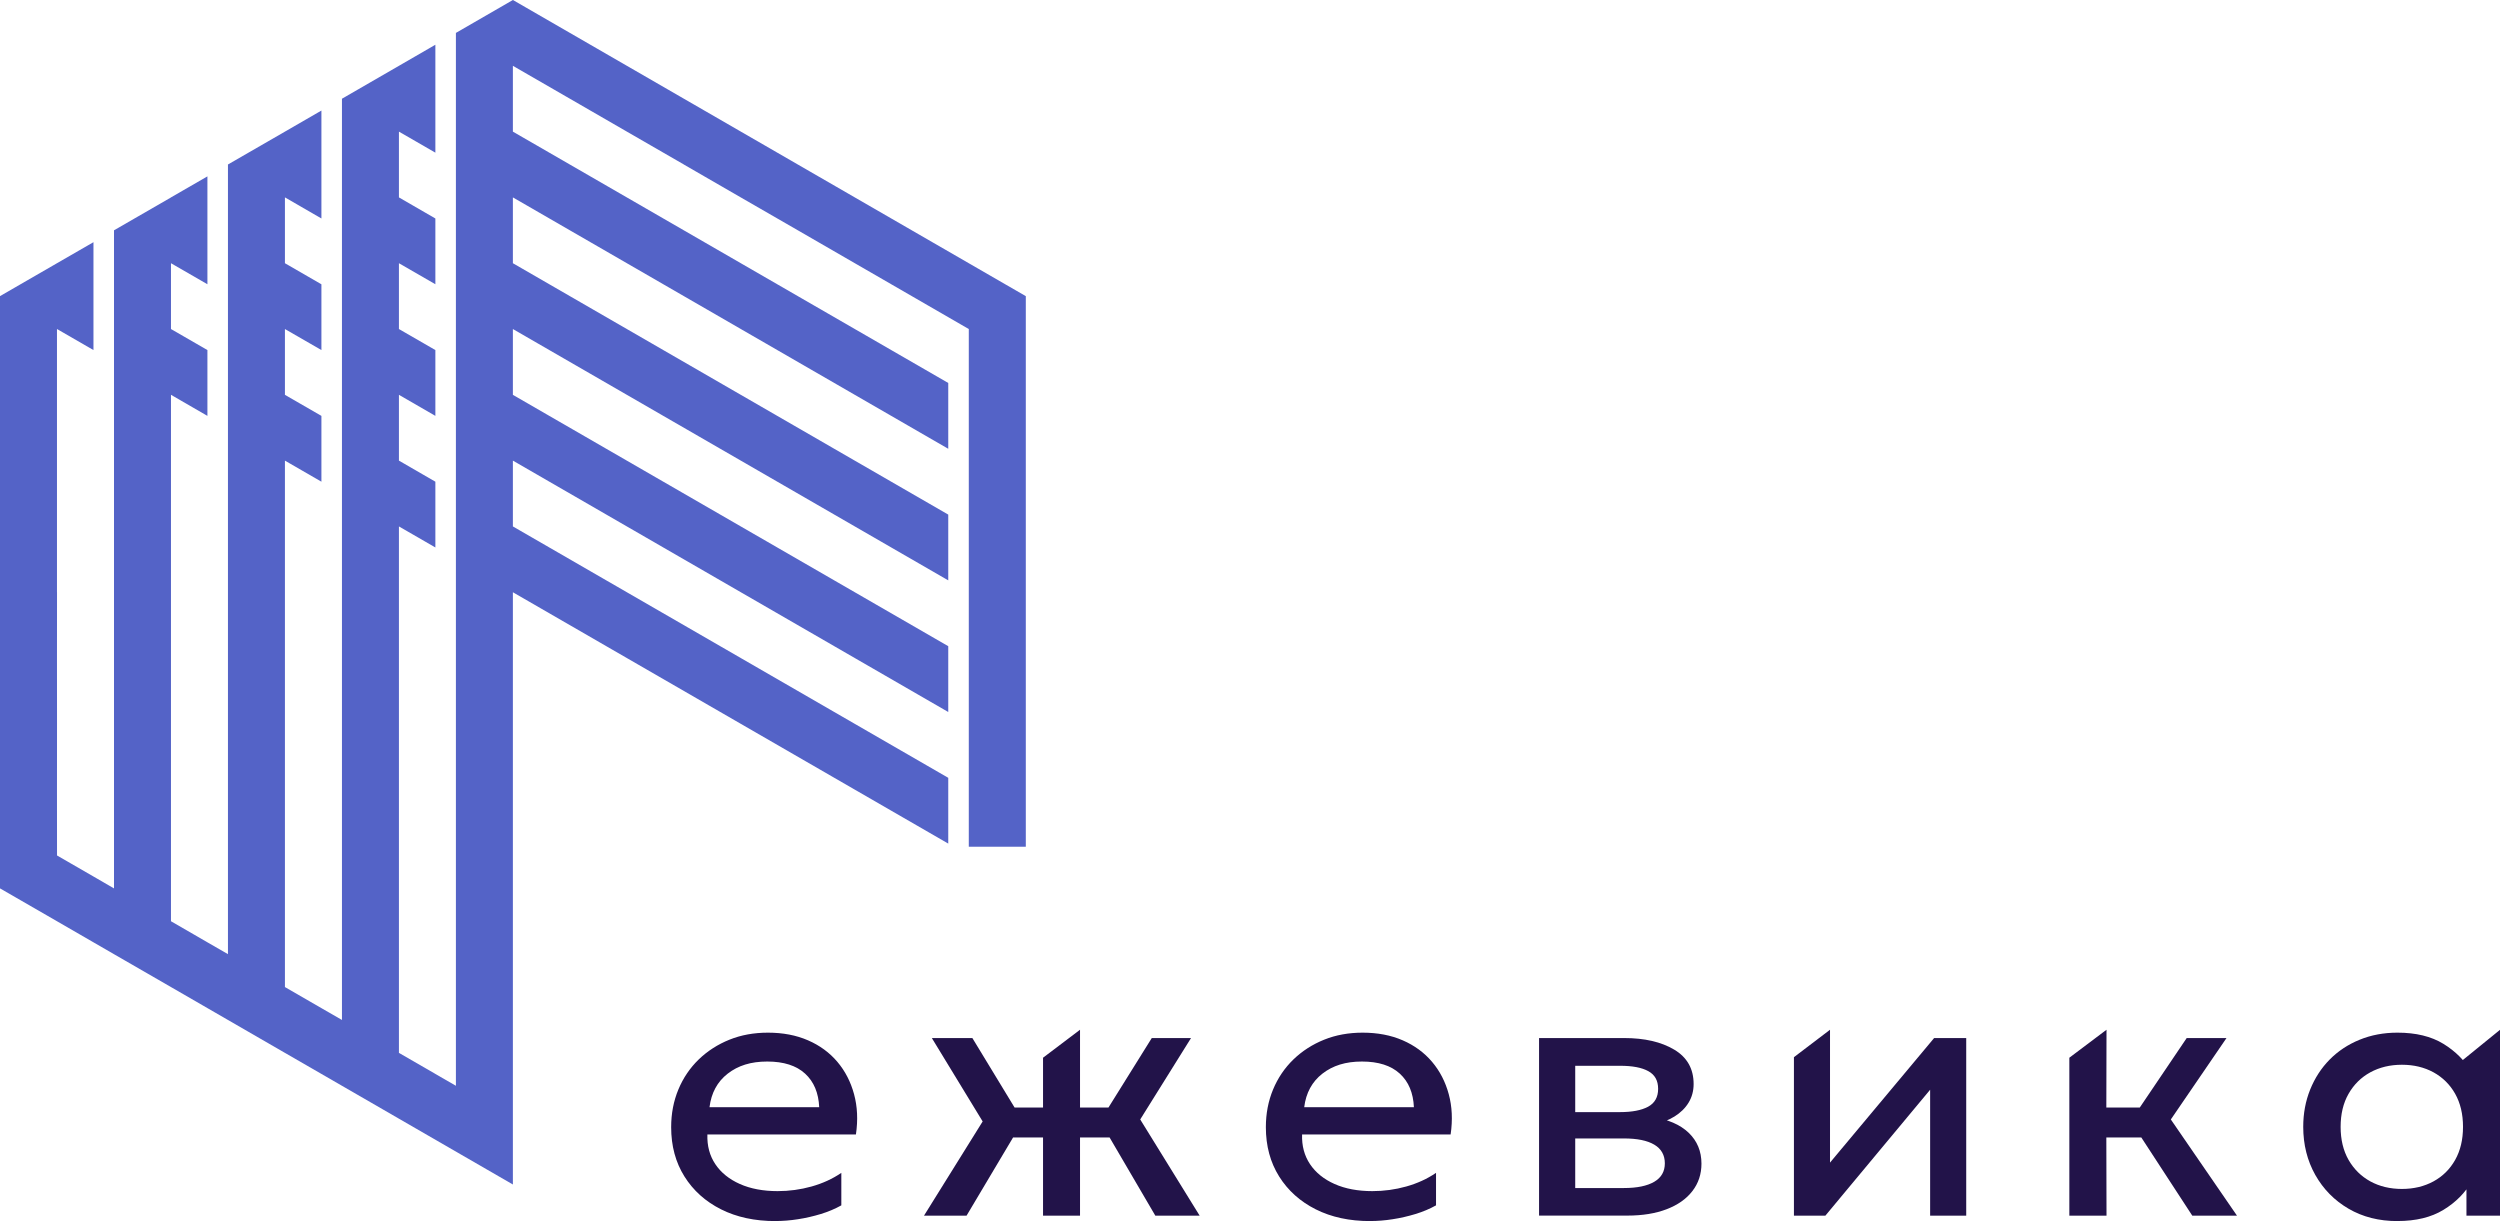 <?xml version="1.0" encoding="UTF-8"?> <svg xmlns="http://www.w3.org/2000/svg" id="Layer_2" data-name="Layer 2" viewBox="0 0 551.54 269.39"><defs><style> .cls-1 { fill: #5463c7; } .cls-2 { fill: #221349; } </style></defs><g id="Layer_1-2" data-name="Layer 1"><g><g><path class="cls-2" d="m171.08,269.39c-4.56,0-8.56-.86-12-2.59-3.44-1.73-6.13-4.14-8.08-7.25-1.95-3.11-2.93-6.73-2.93-10.87,0-3,.53-5.77,1.59-8.32,1.06-2.55,2.56-4.76,4.49-6.63,1.94-1.87,4.2-3.32,6.78-4.36,2.58-1.04,5.41-1.55,8.49-1.55,3.3,0,6.24.56,8.84,1.69,2.6,1.13,4.75,2.71,6.47,4.74,1.72,2.03,2.95,4.41,3.69,7.15.74,2.73.88,5.69.41,8.88h-32.77c-.08,2.5.5,4.68,1.75,6.55,1.25,1.87,3.06,3.33,5.42,4.38,2.36,1.05,5.14,1.57,8.33,1.57,2.56,0,5.05-.34,7.48-1.02s4.62-1.68,6.57-3.01v7.17c-1.37.77-2.89,1.41-4.53,1.91-1.65.5-3.33.89-5.03,1.15-1.7.27-3.37.4-4.99.4Zm-14.55-25.12h24.2c-.14-3.16-1.17-5.63-3.11-7.41-1.94-1.78-4.72-2.67-8.35-2.67s-6.42.89-8.72,2.67c-2.29,1.78-3.63,4.25-4.02,7.41Z"></path><path class="cls-2" d="m203.85,268.19l12.94-20.78-11.21-18.4h8.94l11.13,18.32-12.41,20.86h-9.4Zm26.26,0v-17.24h-11.09v-6.61h11.09v-10.99l8.16-6.17v17.16h11.01v6.61h-11.01v17.24h-8.16Zm24.77,0l-12.2-20.86,11.42-18.32h8.66l-11.21,17.96,13.11,21.22h-9.77Z"></path><path class="cls-2" d="m302.28,269.39c-4.56,0-8.56-.86-12-2.59-3.44-1.73-6.13-4.14-8.08-7.25-1.95-3.11-2.93-6.73-2.93-10.87,0-3,.53-5.77,1.59-8.32,1.06-2.55,2.56-4.76,4.49-6.63,1.94-1.87,4.2-3.32,6.78-4.36,2.58-1.04,5.41-1.55,8.49-1.55,3.3,0,6.24.56,8.84,1.69,2.6,1.13,4.75,2.71,6.47,4.74,1.72,2.03,2.95,4.41,3.69,7.15.74,2.73.88,5.69.41,8.88h-32.77c-.08,2.5.5,4.68,1.75,6.55,1.25,1.87,3.06,3.33,5.42,4.38,2.36,1.05,5.14,1.57,8.33,1.57,2.56,0,5.05-.34,7.48-1.02s4.62-1.68,6.57-3.01v7.17c-1.37.77-2.89,1.41-4.53,1.91-1.65.5-3.33.89-5.03,1.15-1.7.27-3.37.4-4.99.4Zm-14.55-25.12h24.2c-.14-3.16-1.17-5.63-3.11-7.41-1.94-1.78-4.72-2.67-8.35-2.67s-6.42.89-8.72,2.67c-2.29,1.78-3.63,4.25-4.02,7.41Z"></path><path class="cls-2" d="m339.54,268.19v-39.18h18.76c4.51,0,8.19.85,11.05,2.55,2.86,1.7,4.29,4.23,4.29,7.6,0,1.51-.37,2.88-1.11,4.1-.74,1.22-1.79,2.24-3.13,3.07-1.35.82-2.91,1.43-4.7,1.83l-.25-1.75c3.52.53,6.22,1.7,8.1,3.5,1.88,1.81,2.82,4.08,2.82,6.81,0,2.31-.67,4.33-2,6.05-1.33,1.73-3.22,3.06-5.67,4-2.45.94-5.33,1.41-8.66,1.41h-19.5Zm7.96-6.09h10.76c2.89,0,5.11-.46,6.68-1.37,1.57-.92,2.35-2.28,2.35-4.08s-.78-3.21-2.33-4.12c-1.55-.92-3.79-1.37-6.7-1.37h-11.91v-5.81h11.05c2.67,0,4.73-.4,6.2-1.19,1.47-.8,2.21-2.11,2.21-3.94s-.72-3.11-2.16-3.9c-1.44-.8-3.52-1.19-6.24-1.19h-9.89v27Z"></path><path class="cls-2" d="m395.77,268.19v-34.96l7.96-6.05v29.31l22.96-27.47h7.09v39.18h-7.96v-27.79l-23.12,27.79h-6.92Z"></path><path class="cls-2" d="m456.53,268.19v-34.84l8.2-6.17-.04,17.16h12.16v6.61h-12.16l.04,17.24h-8.2Zm27.12,0l-13.6-20.86,12.37-18.32h8.78l-12.28,17.96,14.59,21.22h-9.85Z"></path><path class="cls-2" d="m528.91,269.39c-4.07,0-7.66-.91-10.78-2.73-3.12-1.82-5.56-4.3-7.34-7.45-1.77-3.15-2.66-6.68-2.66-10.61,0-2.95.51-5.69,1.53-8.22,1.02-2.53,2.45-4.74,4.29-6.61,1.84-1.87,4.04-3.33,6.6-4.38,2.56-1.05,5.34-1.57,8.37-1.57,4.07,0,7.45.82,10.14,2.47,2.69,1.65,4.78,3.76,6.27,6.33l-3.09,2.83v-4.7l9.32-7.57v41.01h-7.42v-9.32l1.2,1.71c-1.48,2.58-3.57,4.69-6.27,6.33-2.69,1.65-6.07,2.47-10.14,2.47Zm.99-7.09c2.61,0,4.93-.56,6.97-1.67,2.03-1.11,3.63-2.69,4.78-4.74,1.15-2.04,1.73-4.47,1.73-7.29s-.58-5.24-1.73-7.29c-1.15-2.04-2.75-3.62-4.78-4.74-2.03-1.11-4.36-1.67-6.97-1.67s-4.93.56-6.97,1.67c-2.03,1.11-3.63,2.69-4.8,4.74-1.17,2.04-1.75,4.47-1.75,7.29s.58,5.24,1.75,7.29c1.17,2.04,2.77,3.62,4.8,4.74,2.03,1.11,4.36,1.67,6.97,1.67Z"></path></g><polygon class="cls-1" points="209.2 171.6 113.15 116.14 113.15 101.62 209.2 157.08 209.2 142.56 113.15 87.11 113.15 72.59 209.2 128.04 209.2 113.53 113.15 58.07 113.15 43.55 209.2 99.01 209.2 84.49 113.15 29.04 113.15 14.52 125.73 21.78 138.3 29.04 150.87 36.29 150.87 36.29 150.87 36.3 163.44 43.56 176.02 50.81 188.59 58.07 201.16 65.33 213.73 72.59 213.73 186.81 226.31 186.81 226.31 176.32 226.31 166.95 226.31 155.34 226.31 150.09 226.31 137.92 226.31 123.4 226.31 115.35 226.31 108.88 226.31 108.88 226.31 101.19 226.31 94.37 226.31 92.63 226.31 65.33 226.3 65.33 226.3 65.33 113.16 0 113.15 0 113.15 0 100.58 7.26 100.58 239.54 100.58 239.54 96.05 236.93 96.05 236.92 88.01 232.28 88.01 116.14 96.05 120.78 96.05 106.27 88.01 101.62 88.01 87.1 96.05 91.75 96.05 77.23 88.01 72.59 88.01 58.07 96.05 62.71 96.05 48.2 88.01 43.55 88.01 29.04 88.01 29.04 96.05 33.68 96.05 21.78 96.05 21.78 96.05 9.87 88.01 14.52 75.44 21.78 75.44 225.02 70.91 222.41 70.91 222.41 62.86 217.76 62.86 101.62 70.91 106.27 70.91 91.75 62.86 87.11 62.86 72.59 70.91 77.23 70.91 62.72 62.86 58.07 62.86 43.56 62.87 43.55 70.91 48.2 70.91 36.29 70.91 36.29 70.91 24.39 62.86 29.04 50.29 36.29 50.29 210.5 50.29 210.5 45.76 207.89 45.76 207.89 37.72 203.24 37.72 87.1 45.76 91.75 45.76 77.23 37.72 72.59 37.72 58.07 45.76 62.71 45.76 50.81 45.76 50.81 45.76 38.91 37.72 43.55 37.72 43.56 37.72 43.56 25.15 50.81 25.15 195.99 25.14 195.99 20.62 193.37 20.62 193.37 12.58 188.73 12.57 174.21 12.58 159.69 12.57 145.18 12.58 130.66 12.57 130.66 12.57 125.16 12.57 116.14 12.57 116.14 12.57 116.14 12.57 116.14 12.57 113.81 12.57 72.59 12.58 72.59 20.62 77.23 20.62 65.33 20.62 65.33 20.62 53.43 12.57 58.07 0 65.33 0 195.99 12.57 203.24 25.15 210.51 37.72 217.76 37.72 217.76 37.72 217.76 50.29 225.02 50.29 225.02 50.29 225.02 62.86 232.28 75.44 239.54 88.01 246.8 100.58 254.06 113.15 261.32 113.15 130.66 209.2 186.11 209.2 171.6"></polygon></g></g></svg> 